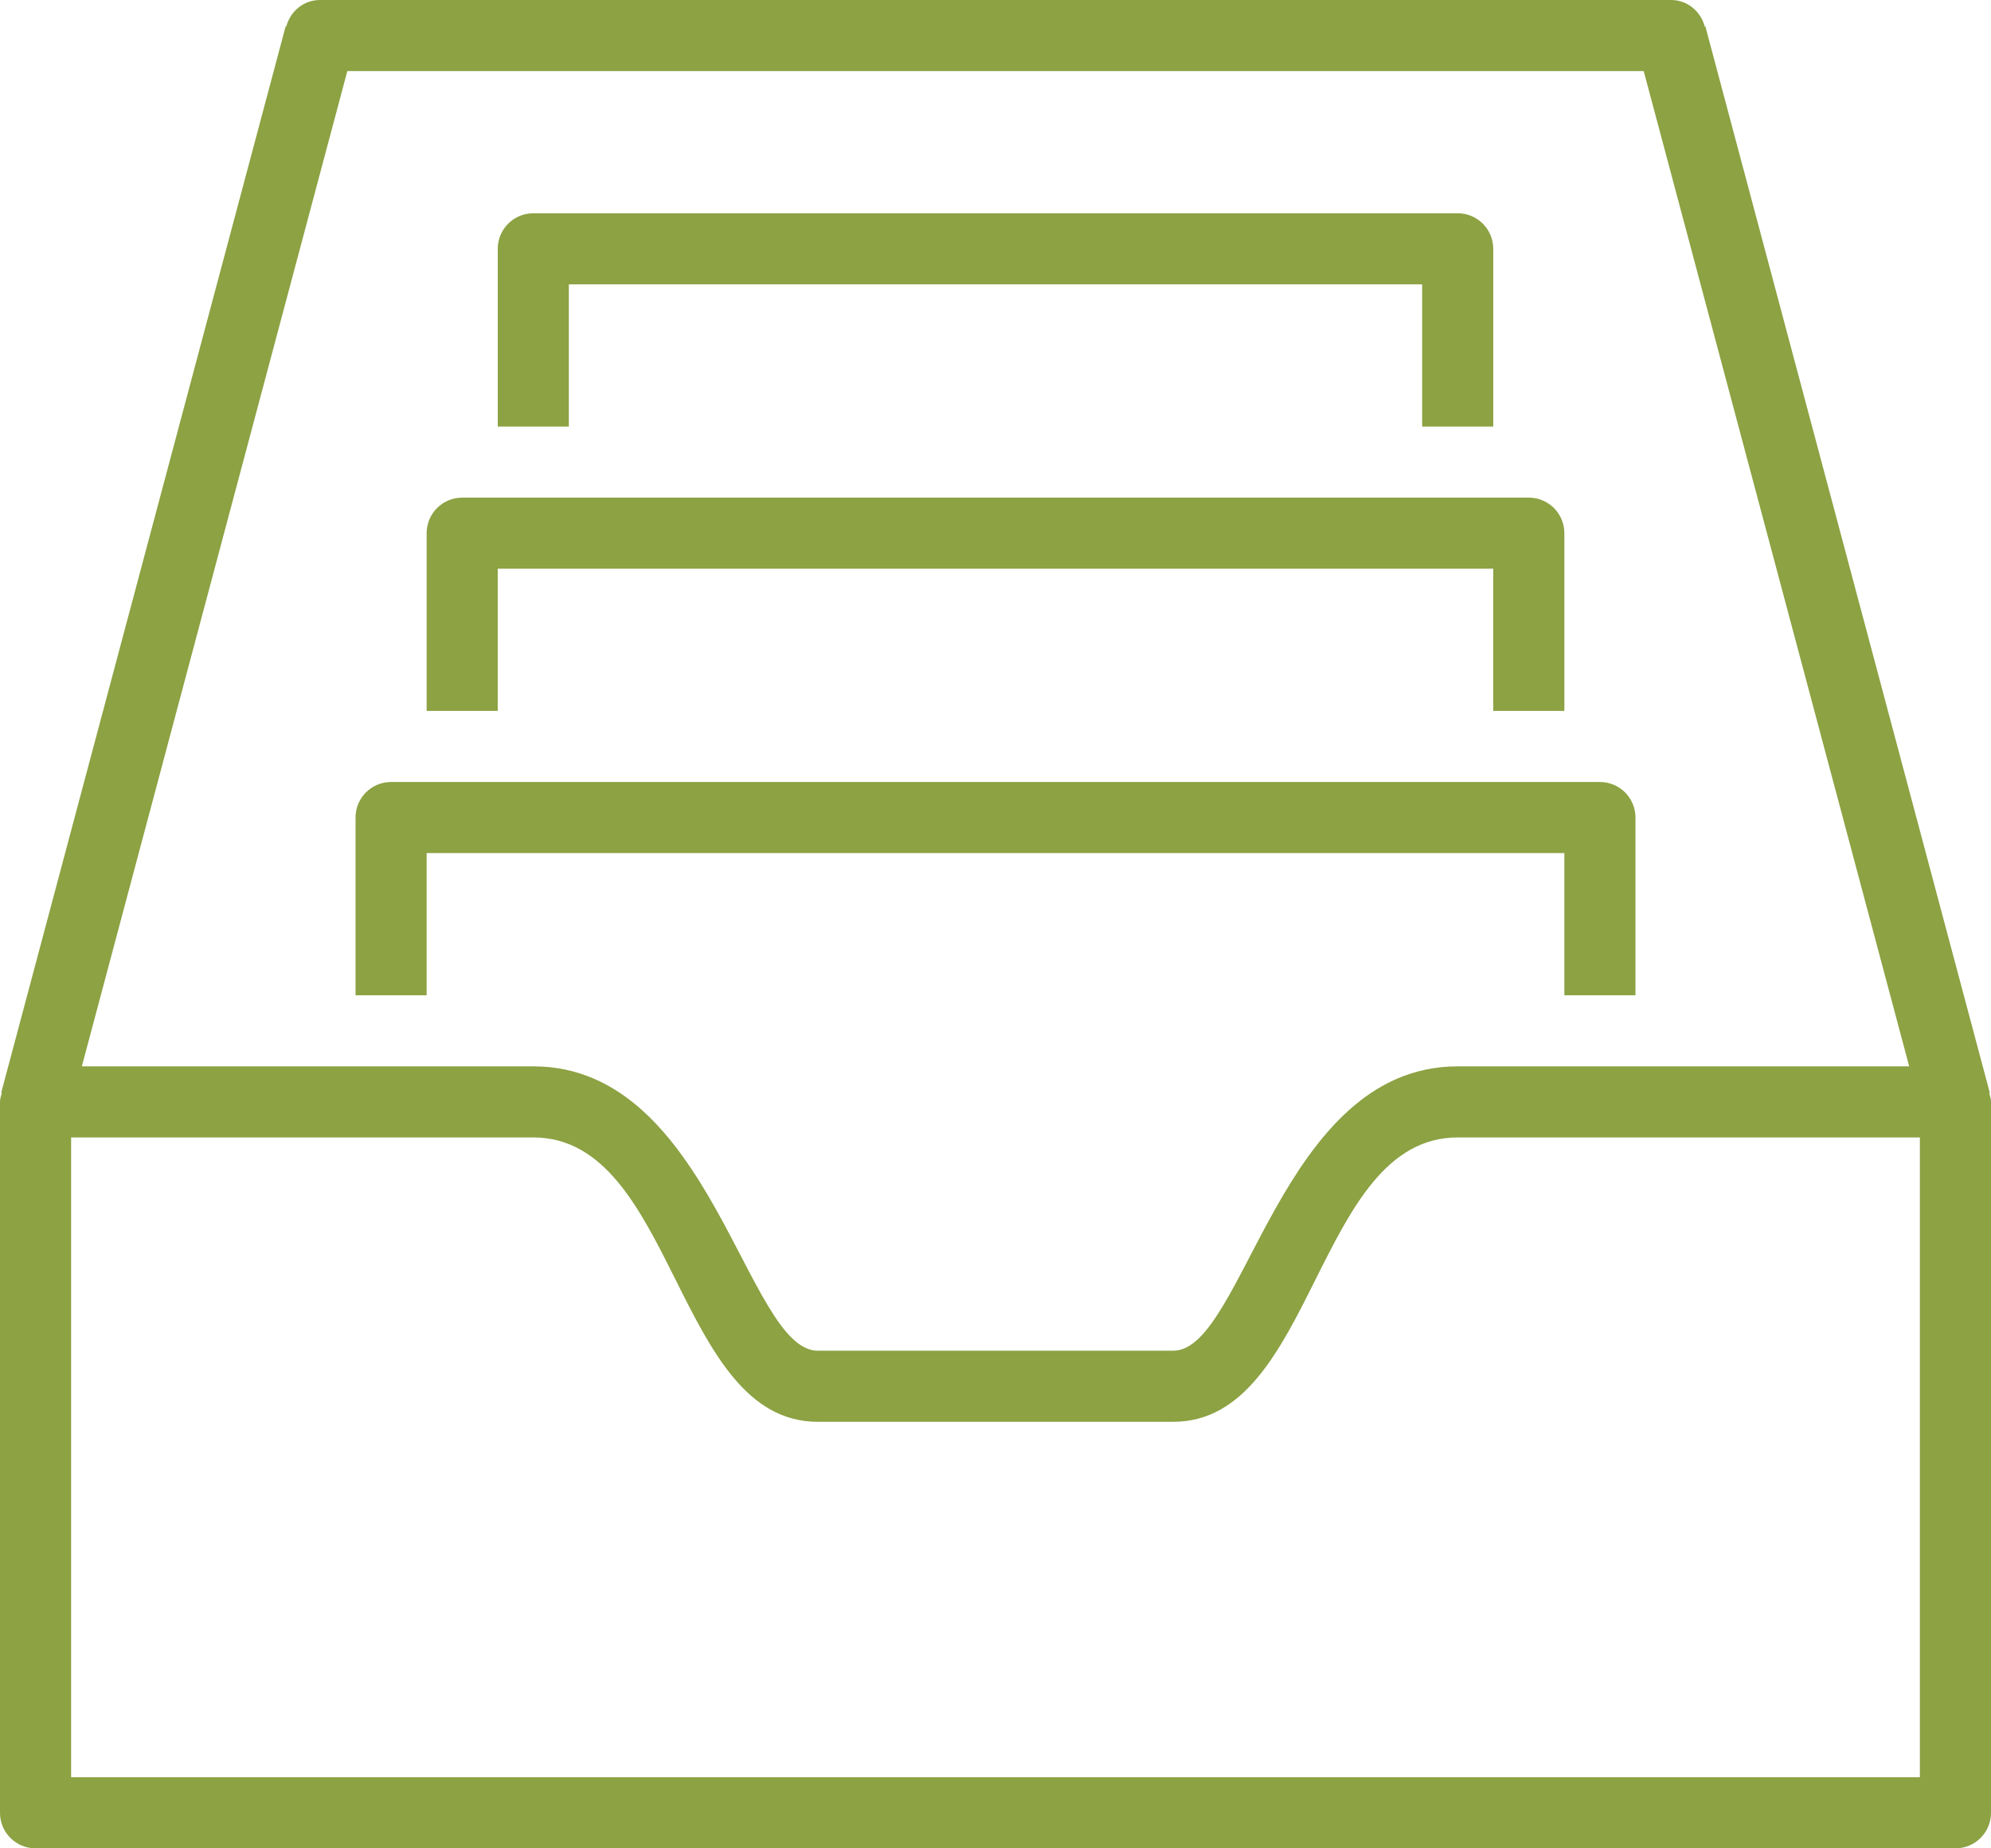 <svg width="56" height="52" viewBox="0 0 56 52" fill="none" xmlns="http://www.w3.org/2000/svg">
<path d="M16 8H40V12H42V7C42 6.448 41.553 6 41 6H15C14.447 6 14 6.448 14 7V12H16V8ZM55.949 30.747L55.966 30.742L47.966 0.742L47.949 0.747C47.835 0.32 47.463 0 47 0H9C8.537 0 8.165 0.32 8.051 0.747L8.034 0.742L0.034 30.742L0.051 30.747C0.029 30.83 0 30.91 0 31V51C0 51.553 0.447 52 1 52H55C55.553 52 56 51.553 56 51V31C56 30.91 55.971 30.83 55.949 30.747ZM9.769 2H46.232L53.699 30H41C36 30 35 38 33 38C31 38 28 38 28 38C28 38 25 38 23 38C21 38 20 30 15 30H2.302L9.769 2ZM54 50H2V32C4.628 32 11.769 32 15 32C19 32 19 40 23 40H28H33C37 40 37 32 41 32C44.231 32 51.372 32 54 32V50ZM14 16H42V20H44V15C44 14.448 43.553 14 43 14H13C12.447 14 12 14.448 12 15V20H14V16ZM44 28H46V23C46 22.448 45.553 22 45 22H11C10.447 22 10 22.448 10 23V28H12V24H44V28Z" fill="#8CA243"/>
</svg>
